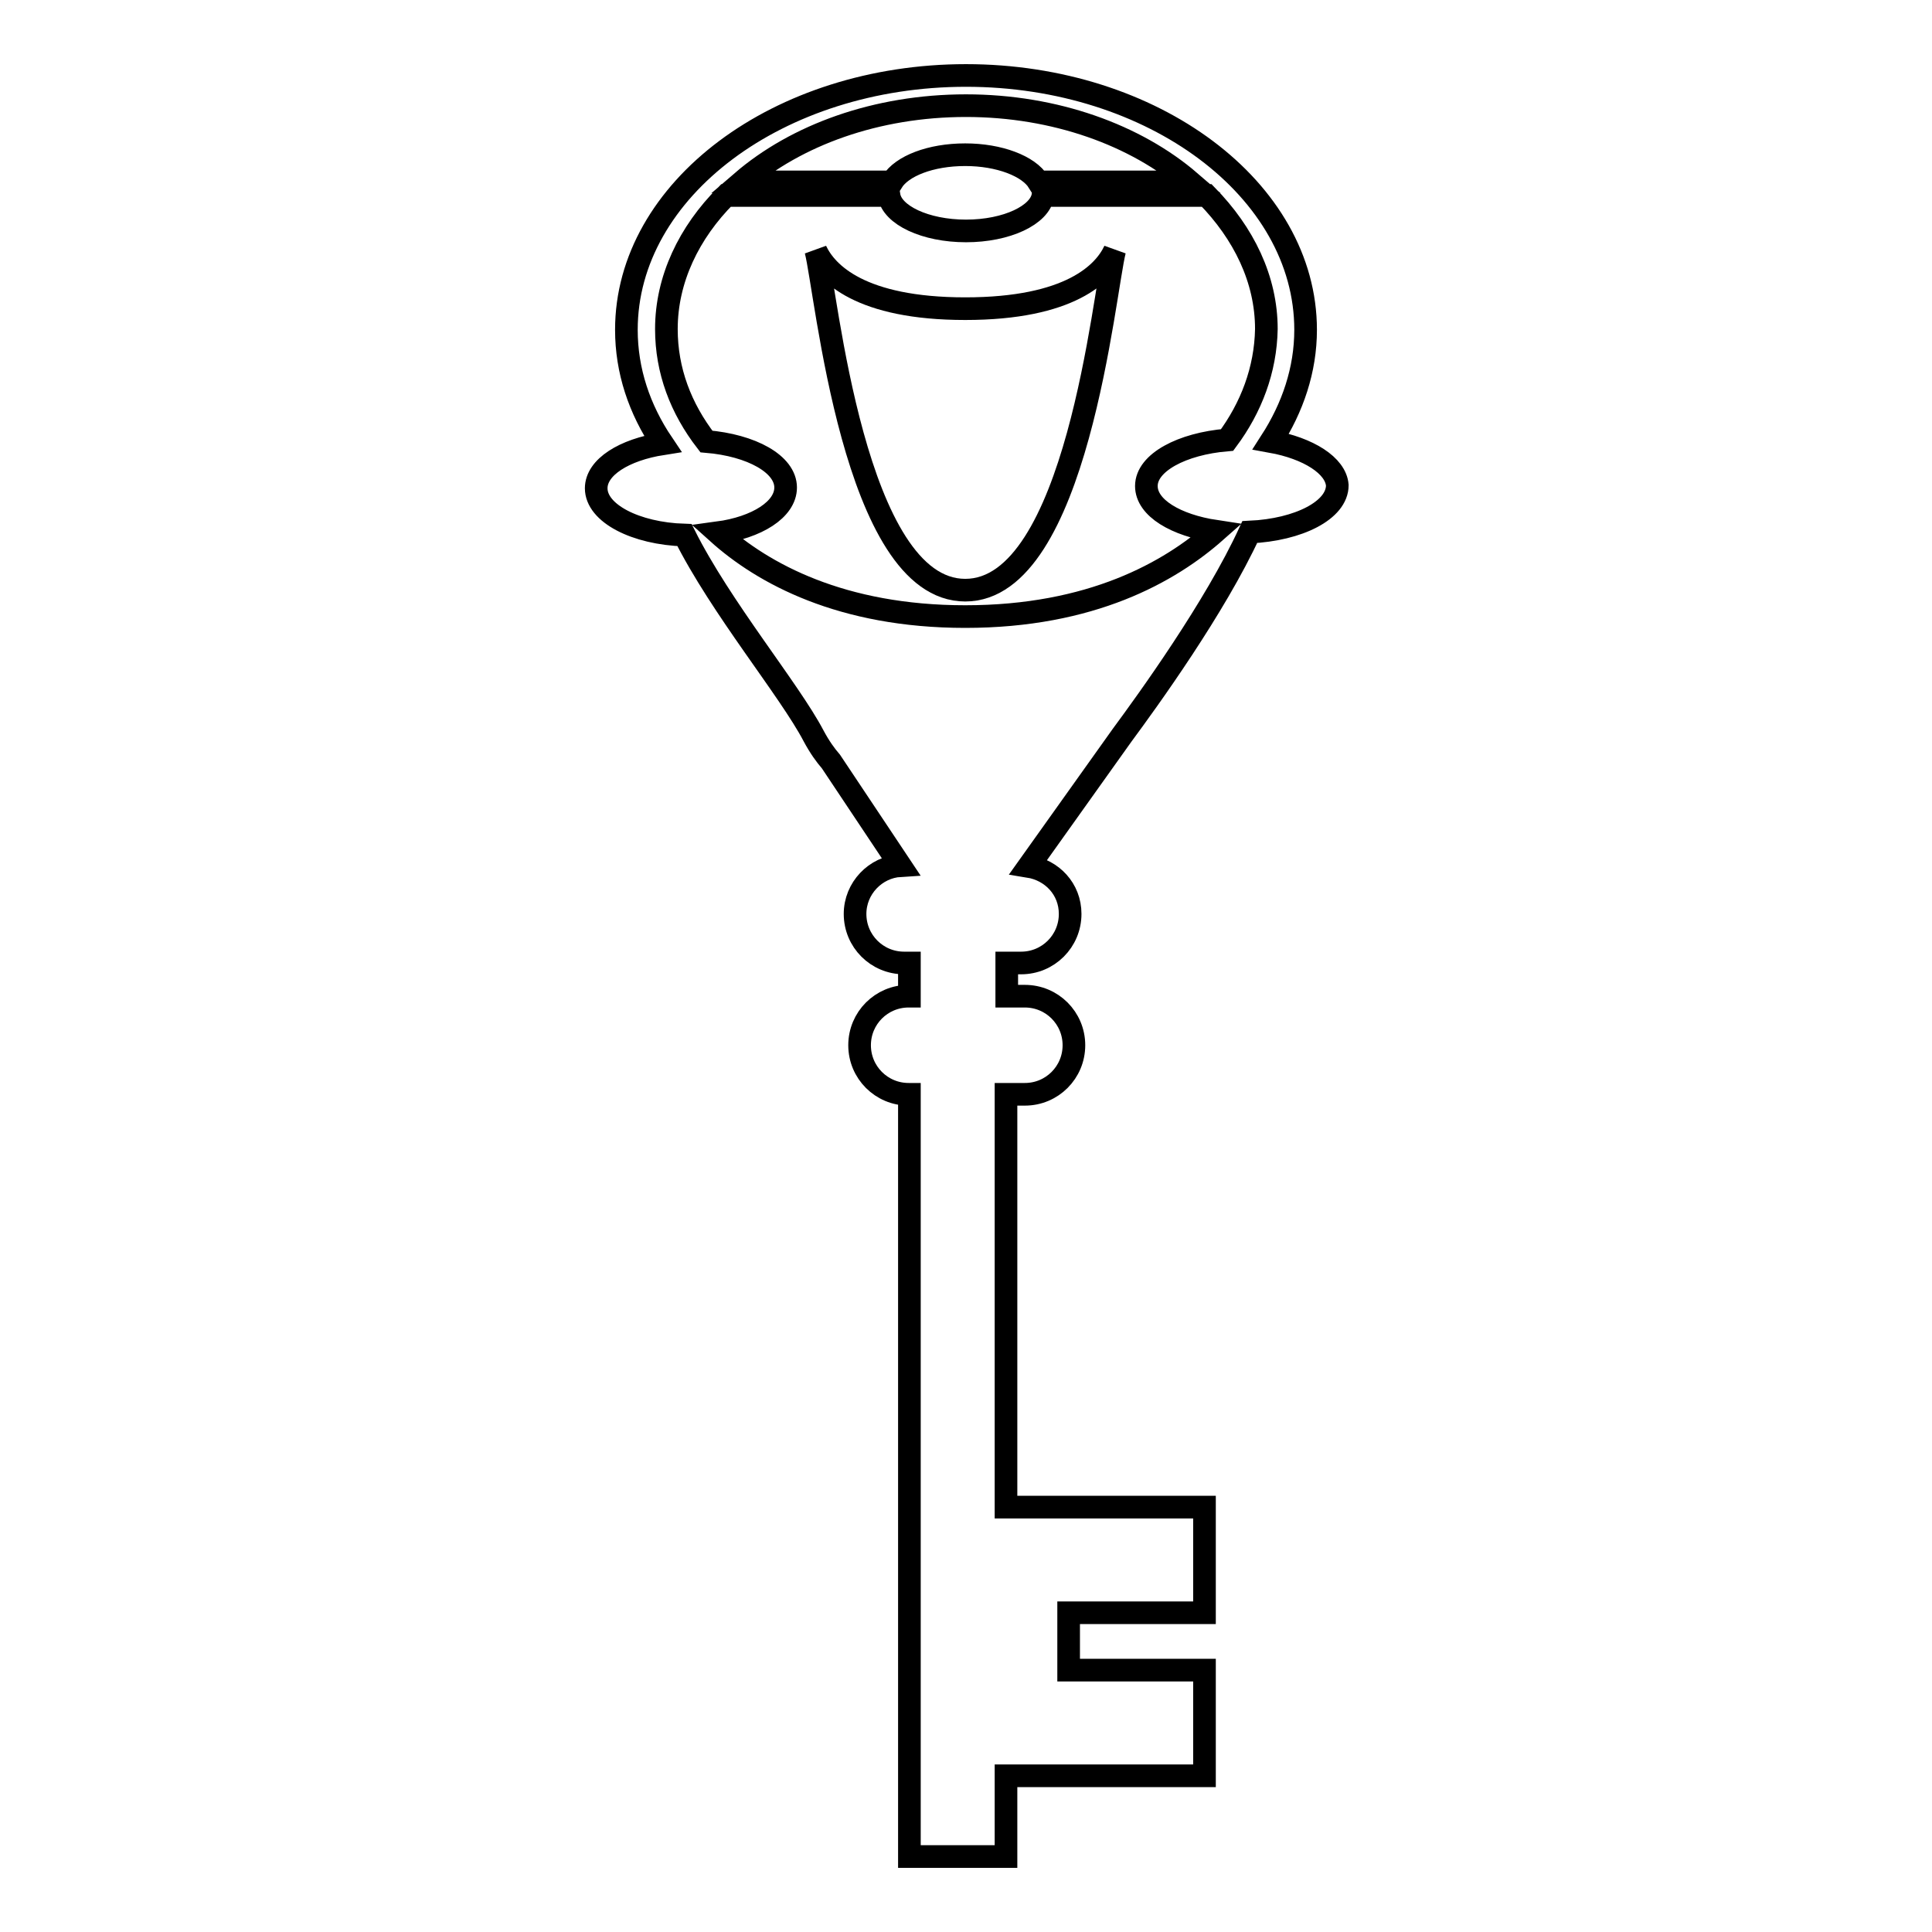 <?xml version="1.0" encoding="utf-8"?>
<!-- Svg Vector Icons : http://www.onlinewebfonts.com/icon -->
<!DOCTYPE svg PUBLIC "-//W3C//DTD SVG 1.1//EN" "http://www.w3.org/Graphics/SVG/1.1/DTD/svg11.dtd">
<svg version="1.1" xmlns="http://www.w3.org/2000/svg" xmlns:xlink="http://www.w3.org/1999/xlink" x="0px" y="0px" viewBox="0 0 256 256" enable-background="new 0 0 256 256" xml:space="preserve">
<g><g><g><g><path stroke-width="3" fill-opacity="0" stroke="#000000"  d="M127.9,40.9c-13.9,0-18.4-4.7-19.8-7.7c1.4,5.3,5,45,19.8,45c14.8,0,18.4-39.6,19.8-45C146.3,36.2,141.8,40.9,127.9,40.9z"/><path stroke-width="3" fill-opacity="0" stroke="#000000"  d="M168.4,58.5c2.9-4.5,4.6-9.5,4.6-14.8c0-18.6-20.2-33.7-45-33.7S83,25.1,83,43.7c0,5.4,1.7,10.5,4.8,15.1c-5.1,0.8-8.8,3.1-8.8,5.9c0,3.3,5.2,6,11.7,6.2c4.8,9.6,13.9,20.5,17.1,26.6c0.8,1.5,1.6,2.6,2.3,3.4l9.2,13.8c-3.3,0.2-6,3-6,6.4c0,3.6,2.9,6.5,6.5,6.5h0.7v4.4h-0.1c-3.6,0-6.5,2.9-6.5,6.5s2.9,6.5,6.5,6.5h0.1v101h12.8v-10.7h26.3v-14h-18v-7.6h18v-14h-26.3V145h2.5c3.6,0,6.5-2.9,6.5-6.5c0-3.6-2.9-6.5-6.5-6.5h-2.4v-4.4h1.9c3.6,0,6.5-2.9,6.5-6.5c0-3.3-2.4-5.8-5.5-6.3l12.4-17.4l0,0c3.4-4.6,12.3-16.9,16.9-26.9c6.5-0.3,11.6-2.9,11.6-6.2C177,61.7,173.4,59.4,168.4,58.5z M128,14c11.8,0,22.5,3.9,29.7,10.1h-20.1c-1.3-2.1-5.2-3.6-9.7-3.6c-4.6,0-8.4,1.5-9.7,3.6H98.3C105.5,17.9,116.1,14,128,14z M162.6,58.3c-6,0.5-10.7,3-10.7,6.1c0,2.9,3.9,5.2,9.2,6c-6.1,5.4-16.5,11.3-33.2,11.3c-16.4,0-26.8-5.7-32.8-11.1c5.2-0.7,9-3.1,9-6c0-3.1-4.5-5.6-10.5-6.1c-3.4-4.4-5.3-9.4-5.3-14.9c0-6.6,3-12.8,7.9-17.7h21.6c0.4,2.6,4.8,4.7,10.2,4.7s9.8-2.1,10.2-4.7h21.7c4.9,5,7.9,11.1,7.9,17.7C167.7,49,165.8,54,162.6,58.3z"/></g></g><g></g><g></g><g></g><g></g><g></g><g></g><g></g><g></g><g></g><g></g><g></g><g></g><g></g><g></g><g></g></g></g>
</svg>